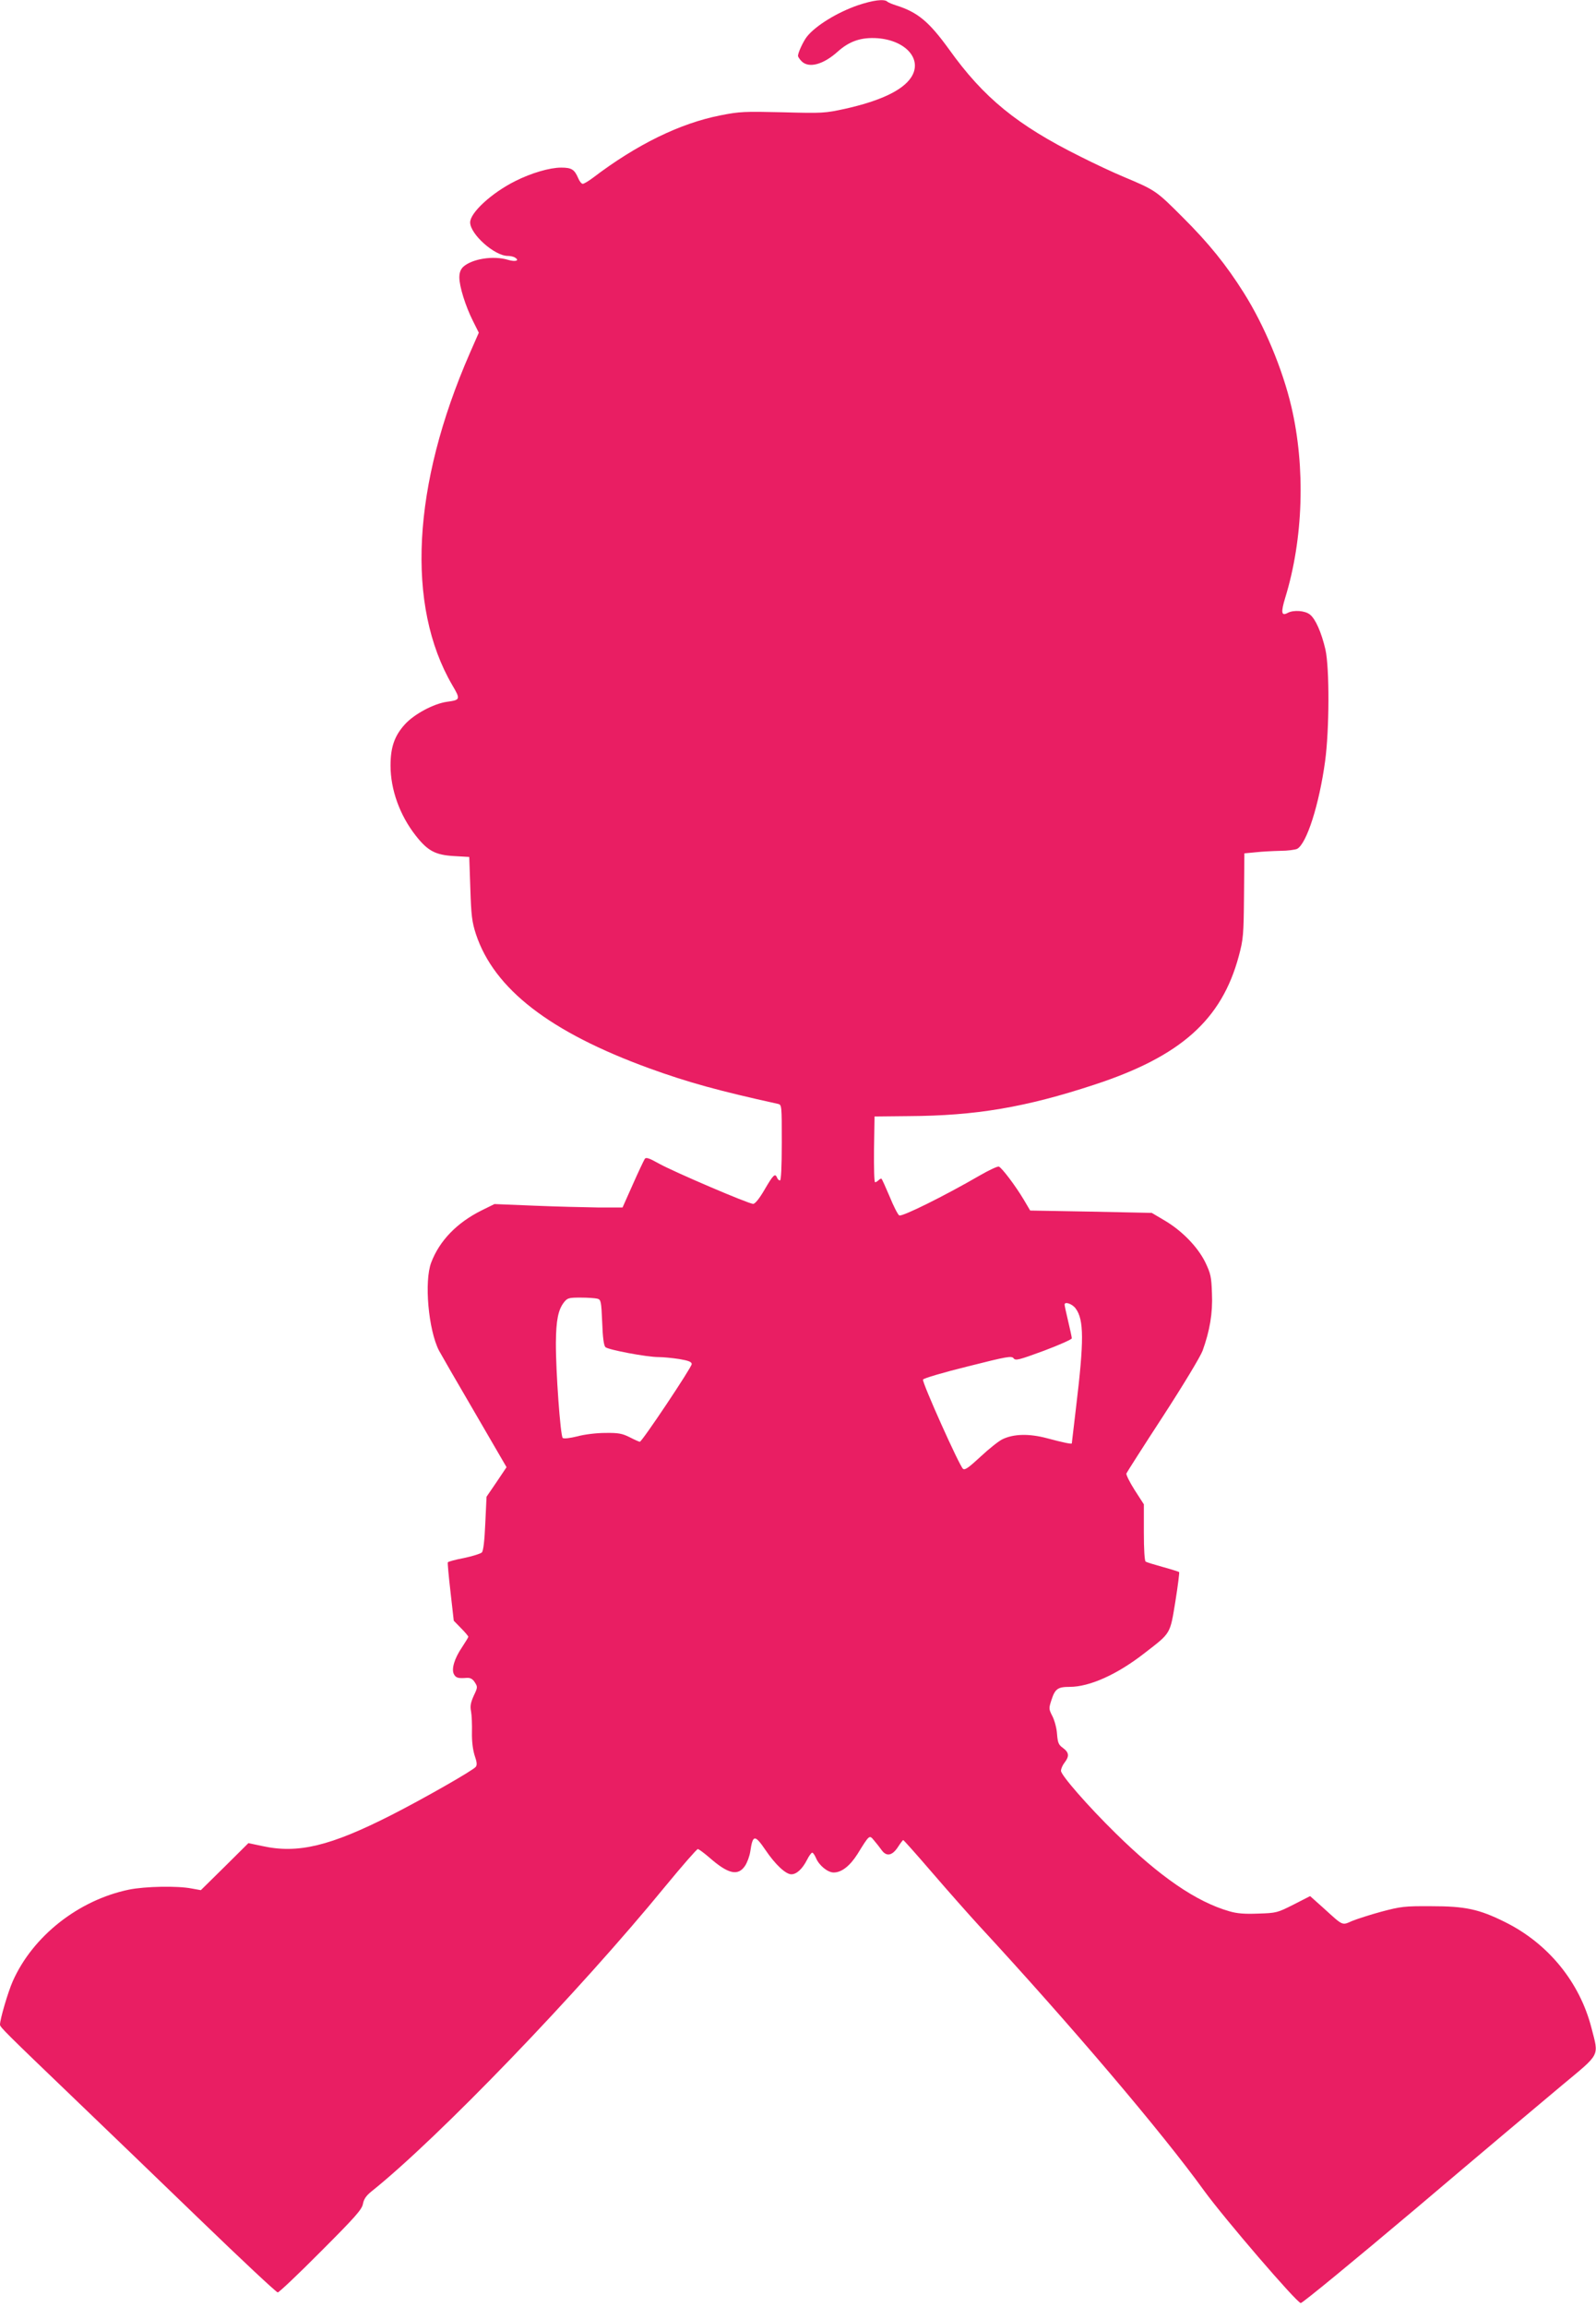 <?xml version="1.0" standalone="no"?>
<!DOCTYPE svg PUBLIC "-//W3C//DTD SVG 20010904//EN"
 "http://www.w3.org/TR/2001/REC-SVG-20010904/DTD/svg10.dtd">
<svg version="1.0" xmlns="http://www.w3.org/2000/svg"
 width="886pt" height="1280pt" viewBox="0 0 886 1280"
 preserveAspectRatio="xMidYMid meet">
<g transform="translate(0,1280) scale(0.1,-0.1)"
fill="#e91e63" stroke="none">
<path d="M4763 12771 c-116 -40 -236 -114 -284 -175 -20 -26 -49 -88 -49 -106
0 -5 9 -19 20 -30 40 -40 120 -19 201 54 65 58 130 80 220 74 160 -12 253
-120 186 -219 -48 -71 -170 -129 -367 -173 -111 -24 -123 -25 -345 -19 -213 5
-239 4 -345 -17 -225 -44 -466 -162 -709 -347 -24 -18 -49 -33 -56 -33 -7 0
-18 14 -25 31 -21 49 -37 59 -95 59 -63 0 -166 -30 -255 -75 -130 -65 -250
-175 -250 -229 0 -65 135 -186 209 -186 14 0 33 -4 41 -10 26 -16 1 -24 -39
-12 -82 25 -201 6 -250 -39 -14 -14 -21 -32 -21 -58 0 -51 34 -159 75 -241
l33 -66 -50 -114 c-320 -733 -355 -1400 -97 -1842 46 -78 45 -82 -29 -92 -74
-10 -184 -69 -235 -126 -57 -63 -79 -126 -79 -228 0 -133 51 -276 141 -390 66
-84 109 -106 210 -112 l86 -5 6 -175 c5 -151 9 -185 31 -253 101 -305 411
-544 963 -745 215 -78 386 -125 713 -197 22 -5 22 -6 22 -215 0 -138 -4 -210
-10 -210 -6 0 -13 7 -16 15 -11 27 -21 17 -69 -65 -29 -50 -53 -80 -64 -80
-25 0 -434 175 -520 222 -59 33 -75 38 -82 27 -5 -8 -35 -71 -66 -141 l-57
-128 -136 0 c-74 1 -234 5 -355 10 l-220 9 -71 -35 c-137 -68 -234 -168 -280
-289 -40 -104 -16 -374 43 -489 9 -17 97 -170 196 -339 l179 -308 -55 -82 -56
-82 -7 -148 c-4 -97 -11 -153 -19 -161 -7 -7 -52 -21 -99 -31 -48 -9 -88 -20
-90 -24 -2 -3 5 -78 15 -165 l18 -159 41 -42 c22 -22 40 -44 40 -47 0 -3 -16
-29 -35 -58 -43 -63 -60 -122 -45 -150 11 -20 23 -24 72 -20 19 1 32 -6 44
-25 16 -25 16 -28 -6 -74 -17 -38 -21 -58 -15 -87 4 -22 6 -74 5 -117 -1 -50
5 -96 15 -128 13 -37 14 -53 6 -63 -17 -21 -295 -179 -466 -266 -342 -174
-521 -217 -720 -173 l-76 16 -132 -131 -132 -130 -50 9 c-79 16 -261 12 -349
-6 -280 -58 -534 -258 -645 -508 -26 -58 -71 -211 -71 -241 0 -14 23 -37 440
-437 140 -134 442 -425 672 -647 229 -221 422 -402 430 -402 7 0 115 102 240
228 192 192 228 233 233 264 5 26 18 45 48 69 369 295 1147 1102 1630 1692 94
114 175 207 181 207 5 0 35 -22 65 -48 104 -91 158 -103 197 -45 12 18 25 53
29 79 14 95 25 96 85 8 54 -80 112 -134 143 -134 29 0 61 29 87 80 11 22 24
40 29 40 5 0 14 -14 21 -30 17 -41 65 -80 98 -80 44 0 90 36 132 102 68 110
66 107 92 76 13 -15 31 -38 41 -52 27 -39 59 -34 91 14 14 22 28 40 30 40 3 0
76 -82 162 -182 87 -101 203 -232 259 -293 510 -552 1015 -1146 1249 -1470
111 -153 516 -624 537 -624 9 -1 297 236 641 526 343 291 708 598 810 683 215
179 204 157 163 317 -65 254 -240 469 -480 588 -145 72 -221 88 -410 88 -148
1 -169 -2 -275 -30 -63 -17 -137 -41 -164 -52 -57 -25 -48 -29 -158 71 l-75
67 -92 -47 c-89 -45 -95 -47 -195 -50 -77 -3 -118 0 -162 13 -184 53 -386 192
-631 433 -153 150 -303 322 -303 346 0 12 9 32 20 46 27 35 25 56 -9 81 -25
18 -29 29 -33 78 -2 32 -14 76 -26 99 -20 39 -20 43 -5 89 20 62 35 73 101 73
111 0 265 69 418 189 145 112 139 102 169 285 14 87 23 161 21 163 -2 2 -43
15 -90 28 -47 13 -90 26 -96 30 -6 4 -10 67 -10 162 l0 156 -51 79 c-28 44
-48 85 -46 92 3 7 94 150 203 317 113 174 207 330 220 364 40 111 57 208 52
319 -3 92 -7 109 -37 172 -42 85 -129 175 -226 232 l-71 42 -337 7 -338 6 -36
61 c-46 77 -121 176 -138 183 -8 2 -55 -20 -107 -50 -195 -113 -431 -230 -446
-221 -8 5 -32 52 -53 104 -22 52 -42 96 -45 99 -2 3 -10 -1 -16 -7 -7 -7 -16
-12 -20 -12 -5 0 -7 82 -6 183 l3 182 190 2 c372 2 649 49 1029 174 480 157
708 360 803 714 25 93 27 116 29 335 l2 235 63 6 c35 4 97 7 137 8 40 0 82 6
93 11 53 29 122 245 155 485 24 174 25 518 2 621 -22 94 -55 170 -86 194 -27
22 -91 27 -124 9 -35 -19 -38 3 -13 85 100 325 113 721 34 1059 -49 209 -150
451 -264 632 -97 154 -194 275 -340 420 -147 147 -149 149 -330 225 -55 23
-162 73 -237 111 -352 175 -538 327 -730 596 -111 153 -173 205 -293 243 -22
7 -44 16 -49 21 -18 16 -79 8 -163 -20z m-1447 -7177 c20 -5 22 -14 27 -131 3
-86 9 -129 18 -138 17 -15 229 -55 294 -55 25 0 77 -5 116 -11 53 -9 69 -16
69 -28 0 -18 -276 -431 -288 -431 -4 0 -29 11 -56 25 -42 21 -63 25 -135 24
-50 0 -116 -8 -156 -19 -41 -10 -74 -14 -81 -9 -13 11 -39 374 -38 529 1 125
13 183 45 224 19 24 27 26 92 26 40 0 81 -3 93 -6z m2655 -54 c47 -62 47 -180
3 -545 -13 -110 -24 -202 -24 -204 0 -5 -46 4 -139 29 -98 26 -184 24 -246 -6
-21 -10 -76 -54 -122 -97 -66 -61 -87 -76 -97 -67 -20 16 -228 480 -222 495 2
7 114 40 248 73 218 55 244 60 255 45 11 -14 29 -9 168 42 85 32 155 63 155
69 0 6 -9 48 -20 94 -11 46 -20 88 -20 93 0 19 43 4 61 -21z"/>
</g>
</svg>

